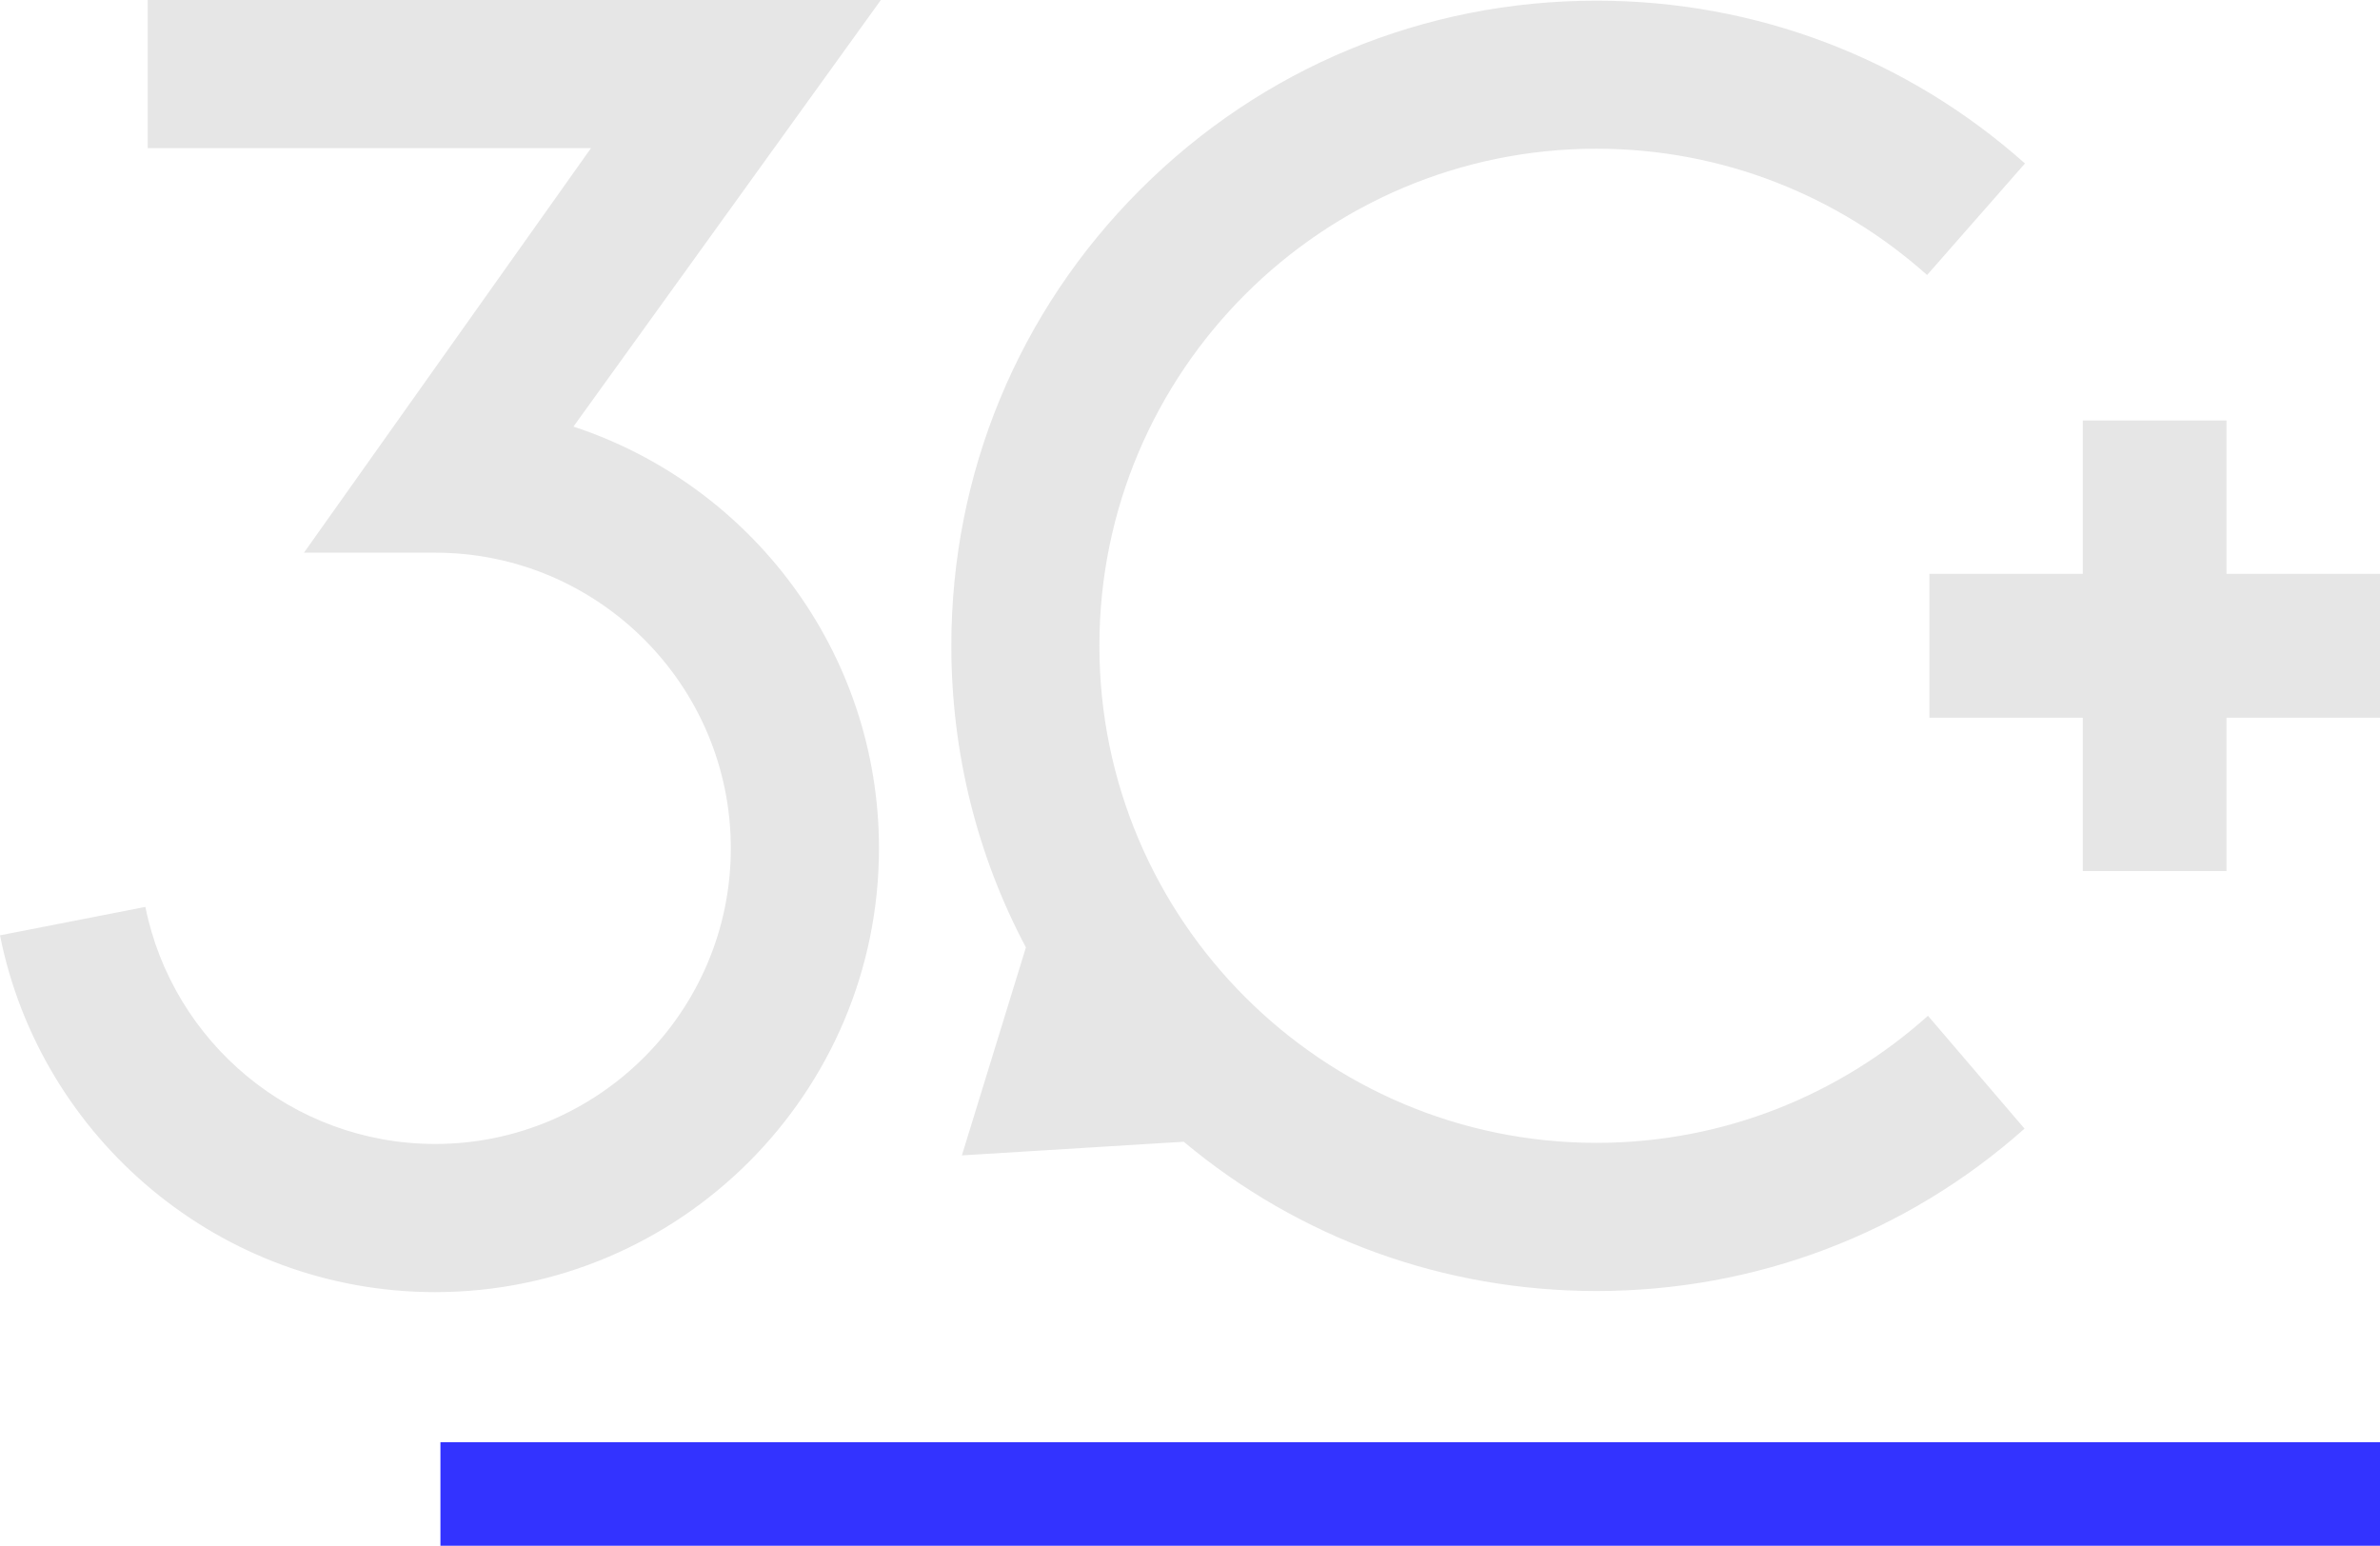 <svg xmlns="http://www.w3.org/2000/svg" xmlns:v="https://vecta.io/nano" viewBox="0 0 2144.5 1392.84"><path d="M2144.5 517.1h-138.3V378.9h-129.5v138.2h-138.2v129.6h138.2v138.2h129.5V646.7h138.3zM516.7 384.4L793.7 0H133.1v133.5h399.4L273.9 498h118.2c146.9 0 266.4 119.5 266.4 266.4S539 1030.8 392.1 1030.8c-128.8 0-236.6-91.9-261.1-213.6L0 842.8c36.5 183.1 198.5 321.5 392.1 321.5 220.5 0 399.9-179.4 399.9-399.9 0-177-115.6-327.5-275.3-380zm1220.5 530.9c-79.3 71.1-184 114.5-298.7 114.5-246.9 0-447.9-200.9-447.9-447.9S1191.5 134 1438.5 134c114.3 0 218.7 43.1 297.9 113.8l88.2-100.5C1718.1 52.5 1582.3.6 1438.5.6c-155.3 0-301.3 60.5-411.1 170.3-109.8 109.7-170.2 255.7-170.2 411 0 96.3 23.3 189.1 67.2 271.8l-57.7 187.4 199.9-12.3c104.2 87.1 234.4 134.5 371.9 134.5 143.6 0 279.3-51.7 385.7-146.3l-87-101.7h0z" fill="#e6e6e6"></path><path d="M396.85 1299.55H2144.5v93.29H396.85z" fill="#33f"></path></svg>